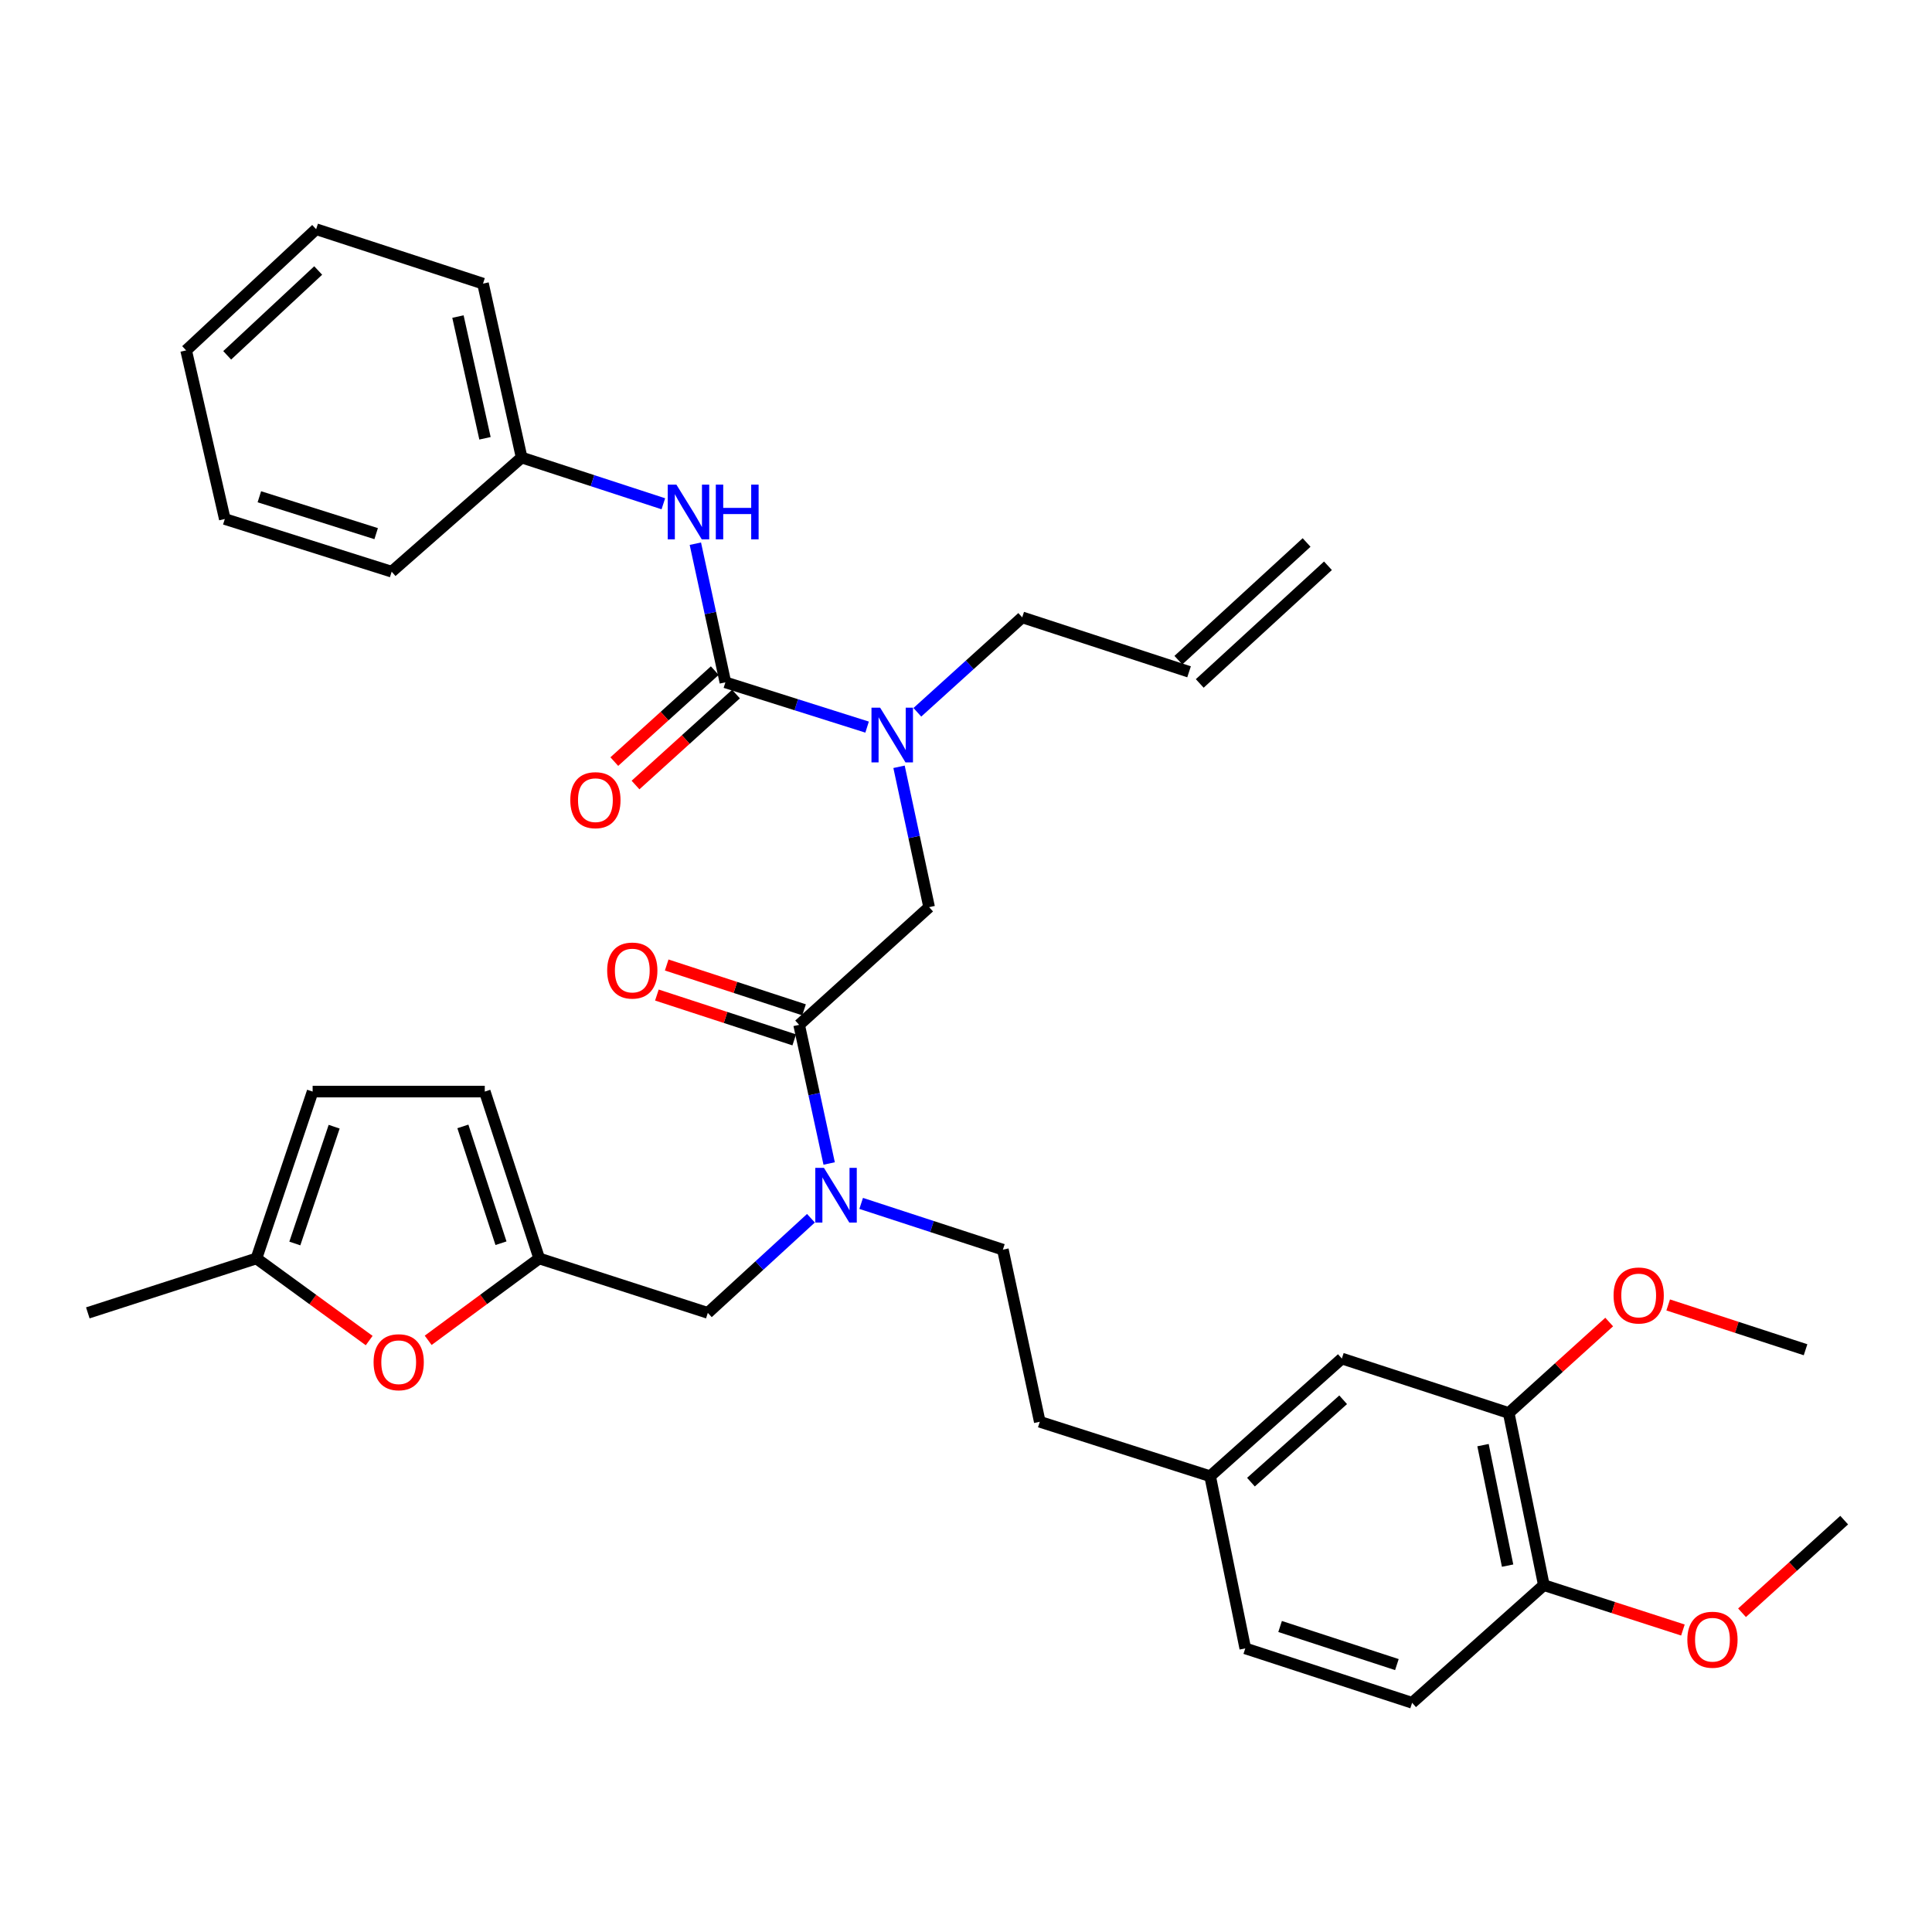 <?xml version='1.0' encoding='iso-8859-1'?>
<svg version='1.1' baseProfile='full'
              xmlns='http://www.w3.org/2000/svg'
                      xmlns:rdkit='http://www.rdkit.org/xml'
                      xmlns:xlink='http://www.w3.org/1999/xlink'
                  xml:space='preserve'
width='1000px' height='1000px' viewBox='0 0 1000 1000'>
<!-- END OF HEADER -->
<rect style='opacity:1.0;fill:#FFFFFF;stroke:none' width='1000' height='1000' x='0' y='0'> </rect>
<path class='bond-0' d='M 270,236.815 L 250.004,146.802' style='fill:none;fill-rule:evenodd;stroke:#000000;stroke-width:6px;stroke-linecap:butt;stroke-linejoin:miter;stroke-opacity:1' />
<path class='bond-0' d='M 251.029,226.861 L 237.032,163.852' style='fill:none;fill-rule:evenodd;stroke:#000000;stroke-width:6px;stroke-linecap:butt;stroke-linejoin:miter;stroke-opacity:1' />
<path class='bond-1' d='M 270,236.815 L 202.729,295.905' style='fill:none;fill-rule:evenodd;stroke:#000000;stroke-width:6px;stroke-linecap:butt;stroke-linejoin:miter;stroke-opacity:1' />
<path class='bond-2' d='M 270,236.815 L 306.674,248.785' style='fill:none;fill-rule:evenodd;stroke:#000000;stroke-width:6px;stroke-linecap:butt;stroke-linejoin:miter;stroke-opacity:1' />
<path class='bond-2' d='M 306.674,248.785 L 343.348,260.755' style='fill:none;fill-rule:evenodd;stroke:#0000FF;stroke-width:6px;stroke-linecap:butt;stroke-linejoin:miter;stroke-opacity:1' />
<path class='bond-3' d='M 413.632,530.459 L 421.403,566.339' style='fill:none;fill-rule:evenodd;stroke:#000000;stroke-width:6px;stroke-linecap:butt;stroke-linejoin:miter;stroke-opacity:1' />
<path class='bond-3' d='M 421.403,566.339 L 429.174,602.22' style='fill:none;fill-rule:evenodd;stroke:#0000FF;stroke-width:6px;stroke-linecap:butt;stroke-linejoin:miter;stroke-opacity:1' />
<path class='bond-4' d='M 413.632,530.459 L 480.912,469.541' style='fill:none;fill-rule:evenodd;stroke:#000000;stroke-width:6px;stroke-linecap:butt;stroke-linejoin:miter;stroke-opacity:1' />
<path class='bond-5' d='M 416.17,522.682 L 380.626,511.081' style='fill:none;fill-rule:evenodd;stroke:#000000;stroke-width:6px;stroke-linecap:butt;stroke-linejoin:miter;stroke-opacity:1' />
<path class='bond-5' d='M 380.626,511.081 L 345.082,499.48' style='fill:none;fill-rule:evenodd;stroke:#FF0000;stroke-width:6px;stroke-linecap:butt;stroke-linejoin:miter;stroke-opacity:1' />
<path class='bond-5' d='M 411.094,538.236 L 375.55,526.634' style='fill:none;fill-rule:evenodd;stroke:#000000;stroke-width:6px;stroke-linecap:butt;stroke-linejoin:miter;stroke-opacity:1' />
<path class='bond-5' d='M 375.55,526.634 L 340.006,515.033' style='fill:none;fill-rule:evenodd;stroke:#FF0000;stroke-width:6px;stroke-linecap:butt;stroke-linejoin:miter;stroke-opacity:1' />
<path class='bond-6' d='M 480.912,469.541 L 473.126,433.217' style='fill:none;fill-rule:evenodd;stroke:#000000;stroke-width:6px;stroke-linecap:butt;stroke-linejoin:miter;stroke-opacity:1' />
<path class='bond-6' d='M 473.126,433.217 L 465.339,396.893' style='fill:none;fill-rule:evenodd;stroke:#0000FF;stroke-width:6px;stroke-linecap:butt;stroke-linejoin:miter;stroke-opacity:1' />
<path class='bond-7' d='M 448.811,376.348 L 412.134,364.763' style='fill:none;fill-rule:evenodd;stroke:#0000FF;stroke-width:6px;stroke-linecap:butt;stroke-linejoin:miter;stroke-opacity:1' />
<path class='bond-7' d='M 412.134,364.763 L 375.456,353.178' style='fill:none;fill-rule:evenodd;stroke:#000000;stroke-width:6px;stroke-linecap:butt;stroke-linejoin:miter;stroke-opacity:1' />
<path class='bond-8' d='M 474.824,368.679 L 501.96,344.113' style='fill:none;fill-rule:evenodd;stroke:#0000FF;stroke-width:6px;stroke-linecap:butt;stroke-linejoin:miter;stroke-opacity:1' />
<path class='bond-8' d='M 501.96,344.113 L 529.095,319.547' style='fill:none;fill-rule:evenodd;stroke:#000000;stroke-width:6px;stroke-linecap:butt;stroke-linejoin:miter;stroke-opacity:1' />
<path class='bond-9' d='M 375.456,353.178 L 367.685,317.297' style='fill:none;fill-rule:evenodd;stroke:#000000;stroke-width:6px;stroke-linecap:butt;stroke-linejoin:miter;stroke-opacity:1' />
<path class='bond-9' d='M 367.685,317.297 L 359.915,281.417' style='fill:none;fill-rule:evenodd;stroke:#0000FF;stroke-width:6px;stroke-linecap:butt;stroke-linejoin:miter;stroke-opacity:1' />
<path class='bond-10' d='M 369.966,347.114 L 343.965,370.656' style='fill:none;fill-rule:evenodd;stroke:#000000;stroke-width:6px;stroke-linecap:butt;stroke-linejoin:miter;stroke-opacity:1' />
<path class='bond-10' d='M 343.965,370.656 L 317.963,394.198' style='fill:none;fill-rule:evenodd;stroke:#FF0000;stroke-width:6px;stroke-linecap:butt;stroke-linejoin:miter;stroke-opacity:1' />
<path class='bond-10' d='M 380.947,359.242 L 354.946,382.784' style='fill:none;fill-rule:evenodd;stroke:#000000;stroke-width:6px;stroke-linecap:butt;stroke-linejoin:miter;stroke-opacity:1' />
<path class='bond-10' d='M 354.946,382.784 L 328.945,406.326' style='fill:none;fill-rule:evenodd;stroke:#FF0000;stroke-width:6px;stroke-linecap:butt;stroke-linejoin:miter;stroke-opacity:1' />
<path class='bond-11' d='M 250.004,146.802 L 163.636,118.634' style='fill:none;fill-rule:evenodd;stroke:#000000;stroke-width:6px;stroke-linecap:butt;stroke-linejoin:miter;stroke-opacity:1' />
<path class='bond-12' d='M 202.729,295.905 L 116.361,268.637' style='fill:none;fill-rule:evenodd;stroke:#000000;stroke-width:6px;stroke-linecap:butt;stroke-linejoin:miter;stroke-opacity:1' />
<path class='bond-12' d='M 194.7,276.213 L 134.242,257.125' style='fill:none;fill-rule:evenodd;stroke:#000000;stroke-width:6px;stroke-linecap:butt;stroke-linejoin:miter;stroke-opacity:1' />
<path class='bond-13' d='M 676.285,280.789 L 609.923,341.698' style='fill:none;fill-rule:evenodd;stroke:#000000;stroke-width:6px;stroke-linecap:butt;stroke-linejoin:miter;stroke-opacity:1' />
<path class='bond-13' d='M 687.348,292.843 L 620.986,353.751' style='fill:none;fill-rule:evenodd;stroke:#000000;stroke-width:6px;stroke-linecap:butt;stroke-linejoin:miter;stroke-opacity:1' />
<path class='bond-14' d='M 366.367,679.544 L 279.09,651.367' style='fill:none;fill-rule:evenodd;stroke:#000000;stroke-width:6px;stroke-linecap:butt;stroke-linejoin:miter;stroke-opacity:1' />
<path class='bond-15' d='M 366.367,679.544 L 393.052,655.052' style='fill:none;fill-rule:evenodd;stroke:#000000;stroke-width:6px;stroke-linecap:butt;stroke-linejoin:miter;stroke-opacity:1' />
<path class='bond-15' d='M 393.052,655.052 L 419.737,630.56' style='fill:none;fill-rule:evenodd;stroke:#0000FF;stroke-width:6px;stroke-linecap:butt;stroke-linejoin:miter;stroke-opacity:1' />
<path class='bond-16' d='M 445.74,622.882 L 482.414,634.852' style='fill:none;fill-rule:evenodd;stroke:#0000FF;stroke-width:6px;stroke-linecap:butt;stroke-linejoin:miter;stroke-opacity:1' />
<path class='bond-16' d='M 482.414,634.852 L 519.088,646.822' style='fill:none;fill-rule:evenodd;stroke:#000000;stroke-width:6px;stroke-linecap:butt;stroke-linejoin:miter;stroke-opacity:1' />
<path class='bond-17' d='M 615.454,347.724 L 529.095,319.547' style='fill:none;fill-rule:evenodd;stroke:#000000;stroke-width:6px;stroke-linecap:butt;stroke-linejoin:miter;stroke-opacity:1' />
<path class='bond-18' d='M 191.088,693.875 L 161.91,672.621' style='fill:none;fill-rule:evenodd;stroke:#FF0000;stroke-width:6px;stroke-linecap:butt;stroke-linejoin:miter;stroke-opacity:1' />
<path class='bond-18' d='M 161.91,672.621 L 132.731,651.367' style='fill:none;fill-rule:evenodd;stroke:#000000;stroke-width:6px;stroke-linecap:butt;stroke-linejoin:miter;stroke-opacity:1' />
<path class='bond-19' d='M 221.624,693.749 L 250.357,672.558' style='fill:none;fill-rule:evenodd;stroke:#FF0000;stroke-width:6px;stroke-linecap:butt;stroke-linejoin:miter;stroke-opacity:1' />
<path class='bond-19' d='M 250.357,672.558 L 279.09,651.367' style='fill:none;fill-rule:evenodd;stroke:#000000;stroke-width:6px;stroke-linecap:butt;stroke-linejoin:miter;stroke-opacity:1' />
<path class='bond-20' d='M 132.731,651.367 L 161.818,564.999' style='fill:none;fill-rule:evenodd;stroke:#000000;stroke-width:6px;stroke-linecap:butt;stroke-linejoin:miter;stroke-opacity:1' />
<path class='bond-20' d='M 152.6,643.633 L 172.96,583.176' style='fill:none;fill-rule:evenodd;stroke:#000000;stroke-width:6px;stroke-linecap:butt;stroke-linejoin:miter;stroke-opacity:1' />
<path class='bond-21' d='M 132.731,651.367 L 45.455,679.544' style='fill:none;fill-rule:evenodd;stroke:#000000;stroke-width:6px;stroke-linecap:butt;stroke-linejoin:miter;stroke-opacity:1' />
<path class='bond-22' d='M 161.818,564.999 L 250.913,564.999' style='fill:none;fill-rule:evenodd;stroke:#000000;stroke-width:6px;stroke-linecap:butt;stroke-linejoin:miter;stroke-opacity:1' />
<path class='bond-23' d='M 250.913,564.999 L 279.09,651.367' style='fill:none;fill-rule:evenodd;stroke:#000000;stroke-width:6px;stroke-linecap:butt;stroke-linejoin:miter;stroke-opacity:1' />
<path class='bond-23' d='M 239.585,583.028 L 259.309,643.486' style='fill:none;fill-rule:evenodd;stroke:#000000;stroke-width:6px;stroke-linecap:butt;stroke-linejoin:miter;stroke-opacity:1' />
<path class='bond-24' d='M 780.91,731.363 L 799.089,820.458' style='fill:none;fill-rule:evenodd;stroke:#000000;stroke-width:6px;stroke-linecap:butt;stroke-linejoin:miter;stroke-opacity:1' />
<path class='bond-24' d='M 767.606,747.998 L 780.331,810.365' style='fill:none;fill-rule:evenodd;stroke:#000000;stroke-width:6px;stroke-linecap:butt;stroke-linejoin:miter;stroke-opacity:1' />
<path class='bond-25' d='M 780.91,731.363 L 694.542,703.186' style='fill:none;fill-rule:evenodd;stroke:#000000;stroke-width:6px;stroke-linecap:butt;stroke-linejoin:miter;stroke-opacity:1' />
<path class='bond-26' d='M 780.91,731.363 L 806.911,707.821' style='fill:none;fill-rule:evenodd;stroke:#000000;stroke-width:6px;stroke-linecap:butt;stroke-linejoin:miter;stroke-opacity:1' />
<path class='bond-26' d='M 806.911,707.821 L 832.912,684.279' style='fill:none;fill-rule:evenodd;stroke:#FF0000;stroke-width:6px;stroke-linecap:butt;stroke-linejoin:miter;stroke-opacity:1' />
<path class='bond-27' d='M 799.089,820.458 L 730.909,881.366' style='fill:none;fill-rule:evenodd;stroke:#000000;stroke-width:6px;stroke-linecap:butt;stroke-linejoin:miter;stroke-opacity:1' />
<path class='bond-28' d='M 799.089,820.458 L 835.081,832.078' style='fill:none;fill-rule:evenodd;stroke:#000000;stroke-width:6px;stroke-linecap:butt;stroke-linejoin:miter;stroke-opacity:1' />
<path class='bond-28' d='M 835.081,832.078 L 871.073,843.698' style='fill:none;fill-rule:evenodd;stroke:#FF0000;stroke-width:6px;stroke-linecap:butt;stroke-linejoin:miter;stroke-opacity:1' />
<path class='bond-29' d='M 694.542,703.186 L 626.362,764.094' style='fill:none;fill-rule:evenodd;stroke:#000000;stroke-width:6px;stroke-linecap:butt;stroke-linejoin:miter;stroke-opacity:1' />
<path class='bond-29' d='M 695.215,724.523 L 647.489,767.159' style='fill:none;fill-rule:evenodd;stroke:#000000;stroke-width:6px;stroke-linecap:butt;stroke-linejoin:miter;stroke-opacity:1' />
<path class='bond-30' d='M 730.909,881.366 L 644.55,853.198' style='fill:none;fill-rule:evenodd;stroke:#000000;stroke-width:6px;stroke-linecap:butt;stroke-linejoin:miter;stroke-opacity:1' />
<path class='bond-30' d='M 723.028,861.587 L 662.577,841.869' style='fill:none;fill-rule:evenodd;stroke:#000000;stroke-width:6px;stroke-linecap:butt;stroke-linejoin:miter;stroke-opacity:1' />
<path class='bond-31' d='M 626.362,764.094 L 644.55,853.198' style='fill:none;fill-rule:evenodd;stroke:#000000;stroke-width:6px;stroke-linecap:butt;stroke-linejoin:miter;stroke-opacity:1' />
<path class='bond-32' d='M 626.362,764.094 L 538.185,735.908' style='fill:none;fill-rule:evenodd;stroke:#000000;stroke-width:6px;stroke-linecap:butt;stroke-linejoin:miter;stroke-opacity:1' />
<path class='bond-33' d='M 863.452,675.437 L 899,687.034' style='fill:none;fill-rule:evenodd;stroke:#FF0000;stroke-width:6px;stroke-linecap:butt;stroke-linejoin:miter;stroke-opacity:1' />
<path class='bond-33' d='M 899,687.034 L 934.549,698.632' style='fill:none;fill-rule:evenodd;stroke:#000000;stroke-width:6px;stroke-linecap:butt;stroke-linejoin:miter;stroke-opacity:1' />
<path class='bond-34' d='M 901.666,834.762 L 928.106,810.79' style='fill:none;fill-rule:evenodd;stroke:#FF0000;stroke-width:6px;stroke-linecap:butt;stroke-linejoin:miter;stroke-opacity:1' />
<path class='bond-34' d='M 928.106,810.79 L 954.545,786.818' style='fill:none;fill-rule:evenodd;stroke:#000000;stroke-width:6px;stroke-linecap:butt;stroke-linejoin:miter;stroke-opacity:1' />
<path class='bond-35' d='M 519.088,646.822 L 538.185,735.908' style='fill:none;fill-rule:evenodd;stroke:#000000;stroke-width:6px;stroke-linecap:butt;stroke-linejoin:miter;stroke-opacity:1' />
<path class='bond-36' d='M 163.636,118.634 L 96.346,181.36' style='fill:none;fill-rule:evenodd;stroke:#000000;stroke-width:6px;stroke-linecap:butt;stroke-linejoin:miter;stroke-opacity:1' />
<path class='bond-36' d='M 164.698,140.01 L 117.596,183.919' style='fill:none;fill-rule:evenodd;stroke:#000000;stroke-width:6px;stroke-linecap:butt;stroke-linejoin:miter;stroke-opacity:1' />
<path class='bond-37' d='M 116.361,268.637 L 96.346,181.36' style='fill:none;fill-rule:evenodd;stroke:#000000;stroke-width:6px;stroke-linecap:butt;stroke-linejoin:miter;stroke-opacity:1' />
<path  class='atom-3' d='M 314.273 502.352
Q 314.273 495.552, 317.633 491.752
Q 320.993 487.952, 327.273 487.952
Q 333.553 487.952, 336.913 491.752
Q 340.273 495.552, 340.273 502.352
Q 340.273 509.232, 336.873 513.152
Q 333.473 517.032, 327.273 517.032
Q 321.033 517.032, 317.633 513.152
Q 314.273 509.272, 314.273 502.352
M 327.273 513.832
Q 331.593 513.832, 333.913 510.952
Q 336.273 508.032, 336.273 502.352
Q 336.273 496.792, 333.913 493.992
Q 331.593 491.152, 327.273 491.152
Q 322.953 491.152, 320.593 493.952
Q 318.273 496.752, 318.273 502.352
Q 318.273 508.072, 320.593 510.952
Q 322.953 513.832, 327.273 513.832
' fill='#FF0000'/>
<path  class='atom-4' d='M 455.555 366.295
L 464.835 381.295
Q 465.755 382.775, 467.235 385.455
Q 468.715 388.135, 468.795 388.295
L 468.795 366.295
L 472.555 366.295
L 472.555 394.615
L 468.675 394.615
L 458.715 378.215
Q 457.555 376.295, 456.315 374.095
Q 455.115 371.895, 454.755 371.215
L 454.755 394.615
L 451.075 394.615
L 451.075 366.295
L 455.555 366.295
' fill='#0000FF'/>
<path  class='atom-6' d='M 350.099 250.841
L 359.379 265.841
Q 360.299 267.321, 361.779 270.001
Q 363.259 272.681, 363.339 272.841
L 363.339 250.841
L 367.099 250.841
L 367.099 279.161
L 363.219 279.161
L 353.259 262.761
Q 352.099 260.841, 350.859 258.641
Q 349.659 256.441, 349.299 255.761
L 349.299 279.161
L 345.619 279.161
L 345.619 250.841
L 350.099 250.841
' fill='#0000FF'/>
<path  class='atom-6' d='M 370.499 250.841
L 374.339 250.841
L 374.339 262.881
L 388.819 262.881
L 388.819 250.841
L 392.659 250.841
L 392.659 279.161
L 388.819 279.161
L 388.819 266.081
L 374.339 266.081
L 374.339 279.161
L 370.499 279.161
L 370.499 250.841
' fill='#0000FF'/>
<path  class='atom-7' d='M 295.185 414.166
Q 295.185 407.366, 298.545 403.566
Q 301.905 399.766, 308.185 399.766
Q 314.465 399.766, 317.825 403.566
Q 321.185 407.366, 321.185 414.166
Q 321.185 421.046, 317.785 424.966
Q 314.385 428.846, 308.185 428.846
Q 301.945 428.846, 298.545 424.966
Q 295.185 421.086, 295.185 414.166
M 308.185 425.646
Q 312.505 425.646, 314.825 422.766
Q 317.185 419.846, 317.185 414.166
Q 317.185 408.606, 314.825 405.806
Q 312.505 402.966, 308.185 402.966
Q 303.865 402.966, 301.505 405.766
Q 299.185 408.566, 299.185 414.166
Q 299.185 419.886, 301.505 422.766
Q 303.865 425.646, 308.185 425.646
' fill='#FF0000'/>
<path  class='atom-12' d='M 426.469 604.476
L 435.749 619.476
Q 436.669 620.956, 438.149 623.636
Q 439.629 626.316, 439.709 626.476
L 439.709 604.476
L 443.469 604.476
L 443.469 632.796
L 439.589 632.796
L 429.629 616.396
Q 428.469 614.476, 427.229 612.276
Q 426.029 610.076, 425.669 609.396
L 425.669 632.796
L 421.989 632.796
L 421.989 604.476
L 426.469 604.476
' fill='#0000FF'/>
<path  class='atom-15' d='M 193.365 705.084
Q 193.365 698.284, 196.725 694.484
Q 200.085 690.684, 206.365 690.684
Q 212.645 690.684, 216.005 694.484
Q 219.365 698.284, 219.365 705.084
Q 219.365 711.964, 215.965 715.884
Q 212.565 719.764, 206.365 719.764
Q 200.125 719.764, 196.725 715.884
Q 193.365 712.004, 193.365 705.084
M 206.365 716.564
Q 210.685 716.564, 213.005 713.684
Q 215.365 710.764, 215.365 705.084
Q 215.365 699.524, 213.005 696.724
Q 210.685 693.884, 206.365 693.884
Q 202.045 693.884, 199.685 696.684
Q 197.365 699.484, 197.365 705.084
Q 197.365 710.804, 199.685 713.684
Q 202.045 716.564, 206.365 716.564
' fill='#FF0000'/>
<path  class='atom-27' d='M 835.181 670.535
Q 835.181 663.735, 838.541 659.935
Q 841.901 656.135, 848.181 656.135
Q 854.461 656.135, 857.821 659.935
Q 861.181 663.735, 861.181 670.535
Q 861.181 677.415, 857.781 681.335
Q 854.381 685.215, 848.181 685.215
Q 841.941 685.215, 838.541 681.335
Q 835.181 677.455, 835.181 670.535
M 848.181 682.015
Q 852.501 682.015, 854.821 679.135
Q 857.181 676.215, 857.181 670.535
Q 857.181 664.975, 854.821 662.175
Q 852.501 659.335, 848.181 659.335
Q 843.861 659.335, 841.501 662.135
Q 839.181 664.935, 839.181 670.535
Q 839.181 676.255, 841.501 679.135
Q 843.861 682.015, 848.181 682.015
' fill='#FF0000'/>
<path  class='atom-28' d='M 873.365 848.715
Q 873.365 841.915, 876.725 838.115
Q 880.085 834.315, 886.365 834.315
Q 892.645 834.315, 896.005 838.115
Q 899.365 841.915, 899.365 848.715
Q 899.365 855.595, 895.965 859.515
Q 892.565 863.395, 886.365 863.395
Q 880.125 863.395, 876.725 859.515
Q 873.365 855.635, 873.365 848.715
M 886.365 860.195
Q 890.685 860.195, 893.005 857.315
Q 895.365 854.395, 895.365 848.715
Q 895.365 843.155, 893.005 840.355
Q 890.685 837.515, 886.365 837.515
Q 882.045 837.515, 879.685 840.315
Q 877.365 843.115, 877.365 848.715
Q 877.365 854.435, 879.685 857.315
Q 882.045 860.195, 886.365 860.195
' fill='#FF0000'/>
</svg>
